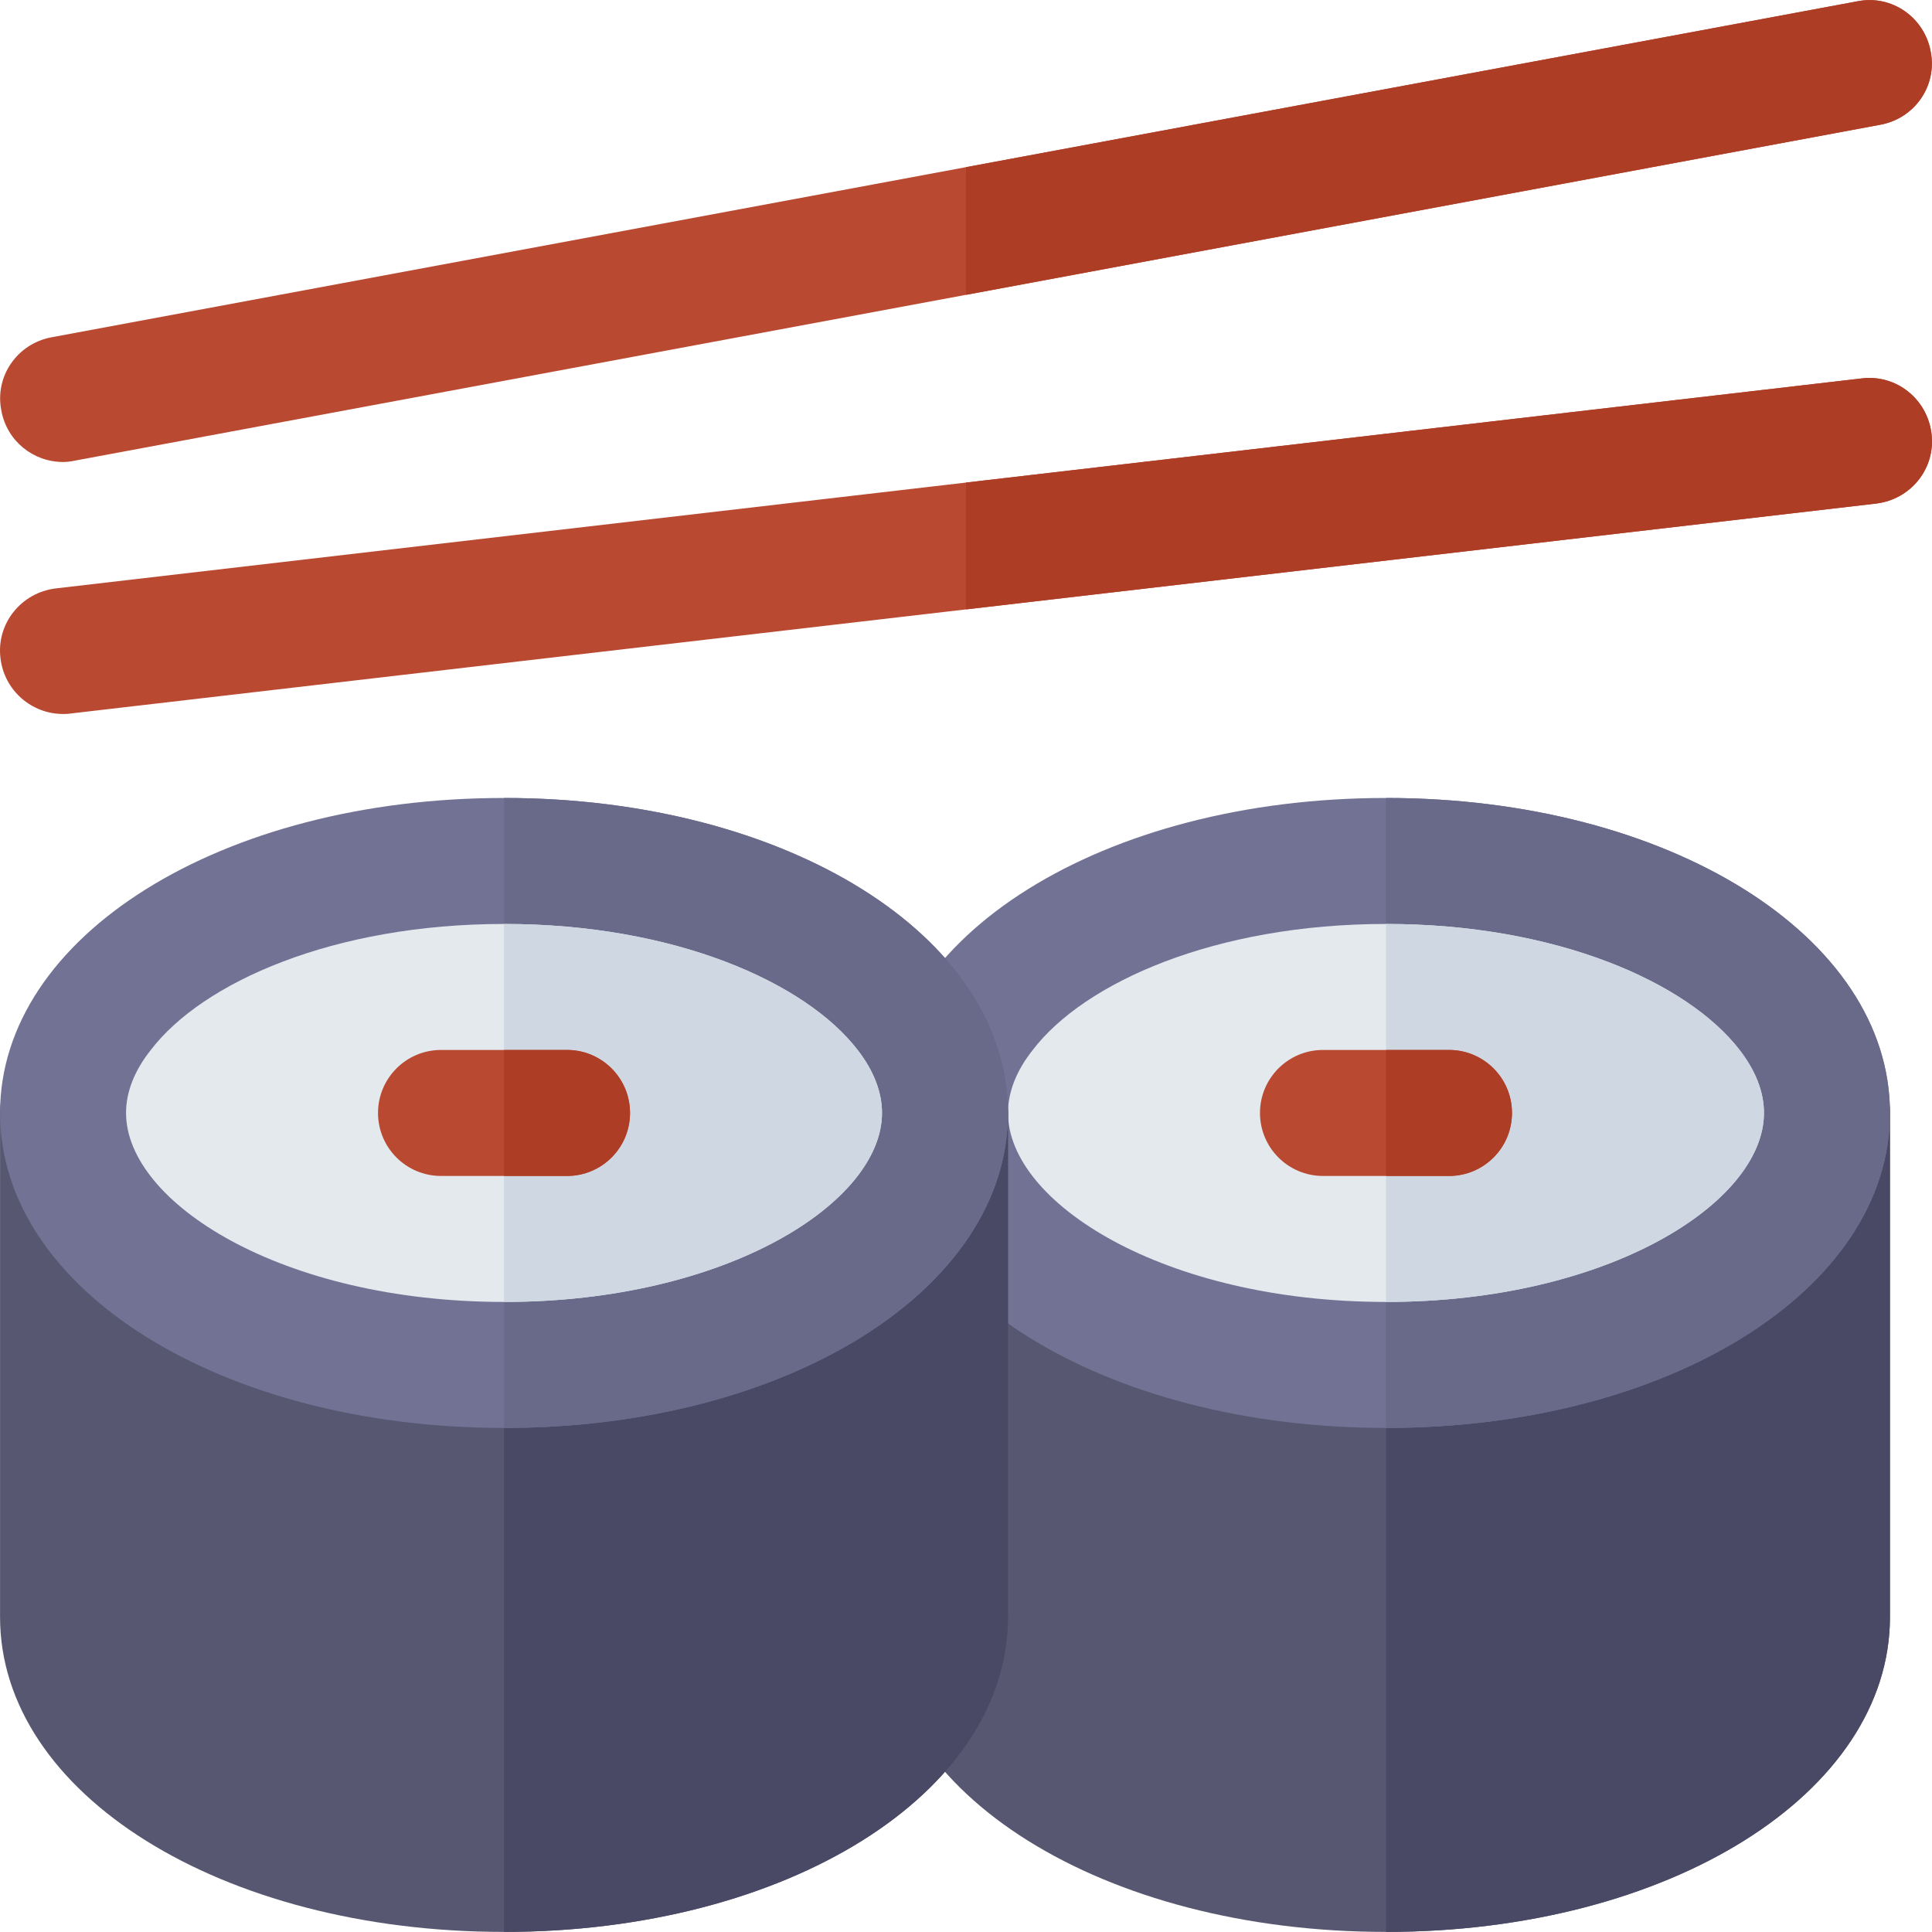<?xml version="1.0" encoding="iso-8859-1"?>
<!-- Uploaded to: SVG Repo, www.svgrepo.com, Generator: SVG Repo Mixer Tools -->
<svg height="800px" width="800px" version="1.1" id="Layer_1" xmlns="http://www.w3.org/2000/svg" xmlns:xlink="http://www.w3.org/1999/xlink" 
	 viewBox="0 0 512 512" xml:space="preserve">
<path style="fill:#575771;" d="M500.859,294.944v133.559c0,46.857-58.655,83.474-133.559,83.474S233.74,475.36,233.74,428.503
	V294.944c0-9.238,7.456-16.695,16.695-16.695h23.263c-4.342,5.454-6.568,11.13-6.568,16.695c0,23.707,41.181,50.085,100.169,50.085
	s100.169-26.378,100.169-50.085c0-5.565-2.226-11.241-6.456-16.695h23.151C493.402,278.249,500.859,285.706,500.859,294.944z"/>
<path style="fill:#494965;" d="M500.859,428.503V294.944c0-9.238-7.456-16.695-16.695-16.695h-23.151
	c4.23,5.454,6.456,11.13,6.456,16.695c0,23.707-41.181,50.085-100.169,50.085v166.949
	C442.203,511.978,500.859,475.36,500.859,428.503z"/>
<path style="fill:#727295;" d="M367.299,211.47c-74.904,0-133.559,36.617-133.559,83.474s58.655,83.474,133.559,83.474
	s133.559-36.617,133.559-83.474S442.203,211.47,367.299,211.47z"/>
<path style="fill:#696989;" d="M500.859,294.944c0-46.857-58.655-83.474-133.559-83.474v166.949
	C442.203,378.419,500.859,341.801,500.859,294.944z"/>
<path style="fill:#E4E9EE;" d="M367.299,345.029c-58.989,0-100.169-26.378-100.169-50.085c0-5.565,2.226-11.241,6.568-16.695
	c13.69-17.919,48.414-33.39,93.602-33.39s79.912,15.471,93.713,33.39c4.23,5.454,6.456,11.13,6.456,16.695
	C467.469,318.651,426.288,345.029,367.299,345.029z"/>
<path style="fill:#CED7E2;" d="M467.469,294.944c0-5.565-2.226-11.241-6.456-16.695c-13.801-17.919-48.525-33.39-93.713-33.39
	v100.169C426.288,345.029,467.469,318.651,467.469,294.944z"/>
<path style="fill:#BA4931;" d="M383.994,311.639h-33.39c-9.217,0-16.695-7.473-16.695-16.695c0-9.222,7.478-16.695,16.695-16.695
	h33.39c9.217,0,16.695,7.473,16.695,16.695C400.689,304.166,393.211,311.639,383.994,311.639z"/>
<path style="fill:#AD3D25;" d="M383.994,278.249h-16.695v33.39h16.695c9.217,0,16.695-7.473,16.695-16.695
	C400.689,285.722,393.211,278.249,383.994,278.249z"/>
<path style="fill:#575771;" d="M267.13,294.944v133.559c0,46.857-58.655,83.474-133.559,83.474S0.012,475.36,0.012,428.503V294.944
	c0-9.238,7.456-16.695,16.695-16.695h23.263c-4.342,5.454-6.568,11.13-6.568,16.695c0,23.707,41.181,50.085,100.169,50.085
	s100.169-26.378,100.169-50.085c0-5.565-2.226-11.241-6.456-16.695h23.151C259.673,278.249,267.13,285.706,267.13,294.944z"/>
<path style="fill:#494965;" d="M267.13,428.503V294.944c0-9.238-7.456-16.695-16.695-16.695h-23.151
	c4.23,5.454,6.456,11.13,6.456,16.695c0,23.707-41.181,50.085-100.169,50.085v166.949C208.474,511.978,267.13,475.36,267.13,428.503
	z"/>
<path style="fill:#727295;" d="M133.571,211.47c-74.904,0-133.559,36.617-133.559,83.474s58.655,83.474,133.559,83.474
	s133.559-36.617,133.559-83.474S208.474,211.47,133.571,211.47z"/>
<path style="fill:#696989;" d="M267.13,294.944c0-46.857-58.655-83.474-133.559-83.474v166.949
	C208.474,378.419,267.13,341.801,267.13,294.944z"/>
<path style="fill:#E4E9EE;" d="M133.571,345.029c-58.989,0-100.169-26.378-100.169-50.085c0-5.565,2.226-11.241,6.568-16.695
	c13.69-17.919,48.414-33.39,93.602-33.39s79.912,15.471,93.713,33.39c4.23,5.454,6.456,11.13,6.456,16.695
	C233.74,318.651,192.56,345.029,133.571,345.029z"/>
<path style="fill:#CED7E2;" d="M233.74,294.944c0-5.565-2.226-11.241-6.456-16.695c-13.801-17.919-48.525-33.39-93.713-33.39
	v100.169C192.56,345.029,233.74,318.651,233.74,294.944z"/>
<path style="fill:#BA4931;" d="M150.266,311.639h-33.39c-9.217,0-16.695-7.473-16.695-16.695c0-9.222,7.478-16.695,16.695-16.695
	h33.39c9.217,0,16.695,7.473,16.695,16.695C166.961,304.166,159.483,311.639,150.266,311.639z"/>
<path style="fill:#AD3D25;" d="M150.266,278.249h-16.695v33.39h16.695c9.217,0,16.695-7.473,16.695-16.695
	C166.961,285.722,159.483,278.249,150.266,278.249z"/>
<path style="fill:#BA4931;" d="M498.299,33.057L256,78.133L19.712,122.096c-1.003,0.223-2.002,0.334-3.005,0.334
	c-7.902,0-14.915-5.565-16.361-13.69c-1.781-9.015,4.228-17.697,13.356-19.366L256,44.298L492.289,0.335
	c9.016-1.781,17.698,4.229,19.366,13.356C513.435,22.706,507.425,31.388,498.299,33.057z"/>
<path style="fill:#AD3D25;" d="M498.299,33.057L256,78.133V44.298L492.289,0.335c9.016-1.781,17.698,4.229,19.366,13.356
	C513.435,22.706,507.425,31.388,498.299,33.057z"/>
<path style="fill:#BA4931;" d="M497.185,133.449L256,161.496L18.598,189.099c-0.667,0.111-1.223,0.111-1.891,0.111
	c-8.347,0-15.582-6.233-16.584-14.803c-1.114-9.127,5.454-17.363,14.693-18.476L256,127.884l237.402-27.602
	c9.125-1.113,17.362,5.454,18.475,14.69C512.99,124.1,506.424,132.336,497.185,133.449z"/>
<path style="fill:#AD3D25;" d="M497.185,133.449L256,161.496v-33.612l237.402-27.602c9.125-1.113,17.362,5.454,18.475,14.69
	C512.99,124.1,506.424,132.336,497.185,133.449z"/>
</svg>